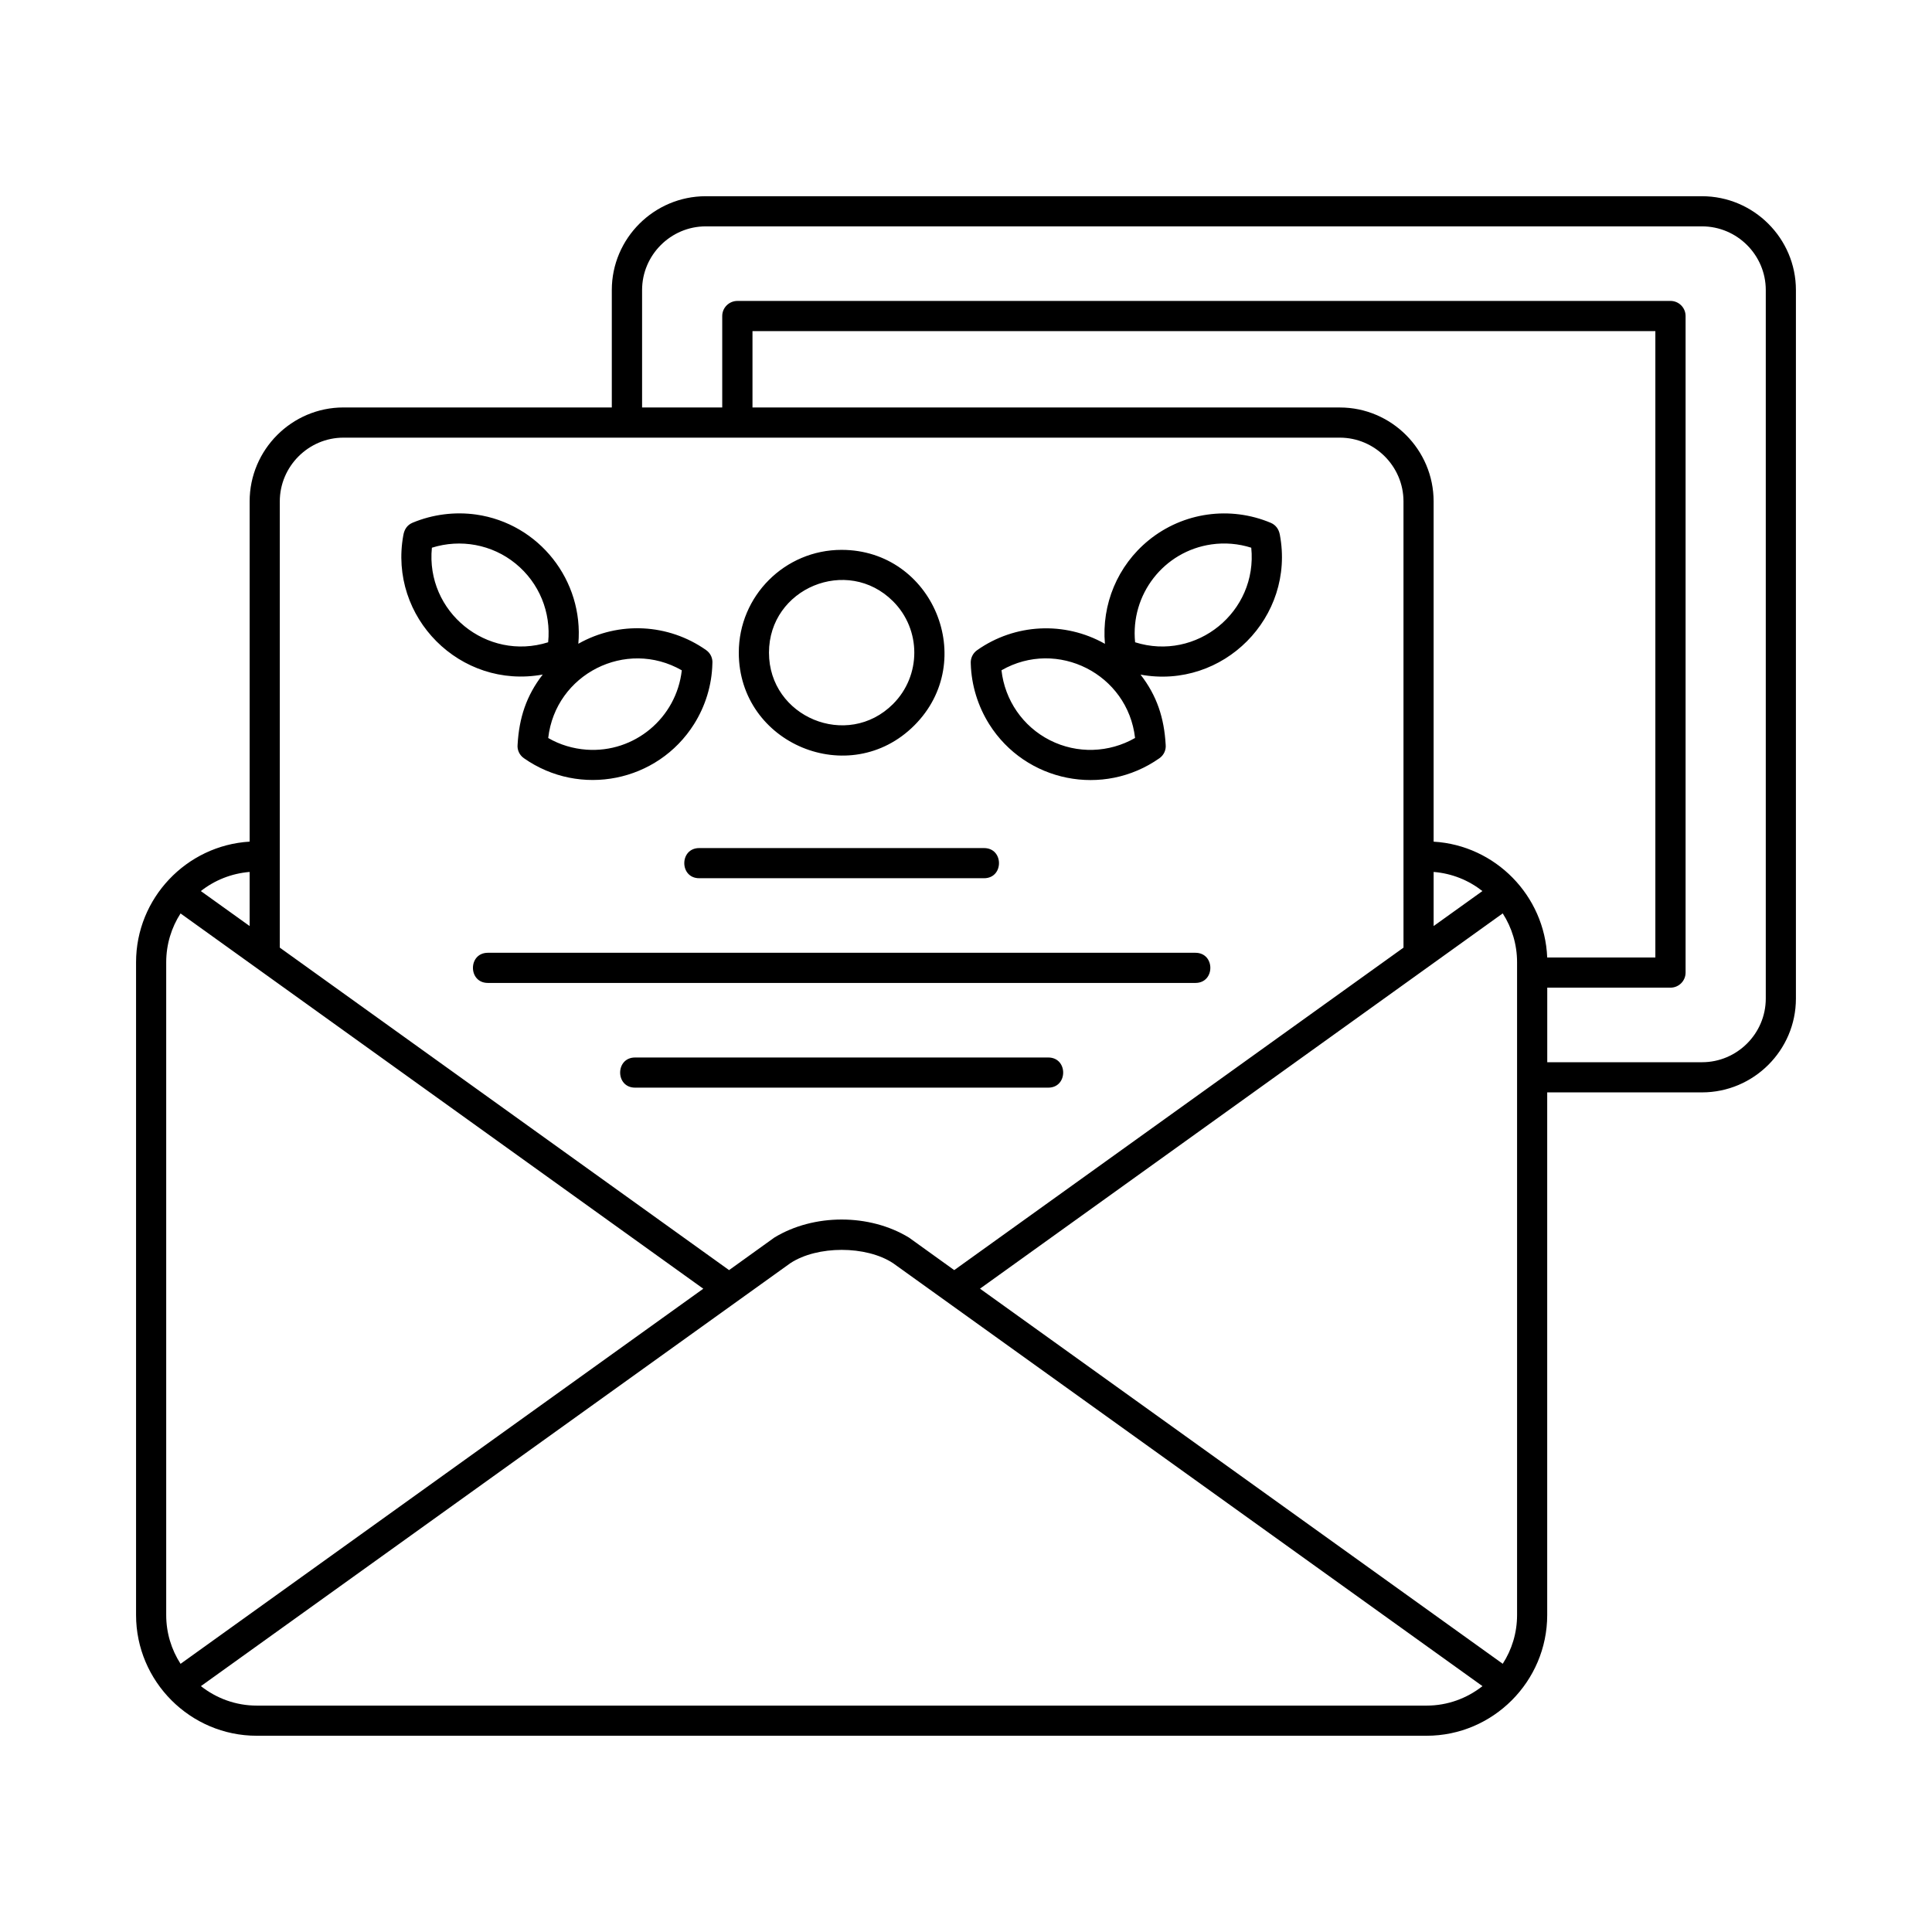 <?xml version="1.0" encoding="UTF-8"?>
<svg width="1200pt" height="1200pt" version="1.1" viewBox="0 0 1200 1200" xmlns="http://www.w3.org/2000/svg">
 <path d="m871.73 533.72v-222.3c0-21.727-17.812-39.586-39.539-39.586h-618.87c-21.727 0-39.539 17.883-39.539 39.586v277.17l279.05 200.3 28.102-20.203c24.516-14.953 59.133-14.953 83.648 0l28.102 20.203 279.05-200.3zm-423.14-280.62v-56.812c0-5.18 4.242-9.375 9.445-9.375h579.54c5.18 0 9.375 4.195 9.375 9.375v407.79c0 5.18-4.195 9.375-9.375 9.375h-76.547v46.312h96.141c21.797 0 39.586-17.812 39.586-39.539v-440.09c0-21.727-17.812-39.539-39.586-39.539h-618.82c-21.727 0-39.539 17.812-39.539 39.539v72.938h49.781zm512.41 341.62h67.172v-389.06h-560.79v47.438h364.8c32.086 0 58.266 26.25 58.266 58.336v211.34c38.344 2.25 69.023 33.539 70.547 71.953zm-566.55 80.836c-12.352 0-12.352-18.727 0-18.727h256.64c12.352 0 12.352 18.727 0 18.727zm-91.43-65.039c-12.352 0-12.352-18.727 0-18.727h439.48c12.352 0 12.352 18.727 0 18.727zm131.27-65.039c-12.352 0-12.352-18.727 0-18.727h176.93c12.352 0 12.352 18.727 0 18.727zm88.43-203.95c56.742 0 85.312 68.906 45.188 109.03s-109.03 11.555-109.03-45.188c0-35.273 28.641-63.844 63.844-63.844zm31.969 31.945c-28.359-28.359-77.062-8.18-77.062 31.898 0 40.055 48.703 60.258 77.062 31.898 17.602-17.625 17.602-46.195 0-63.797zm-234.47-23.438c-14.672-11.953-34.219-15.422-51.961-9.844-3.984 39.797 34.078 70.758 72.211 58.734 1.875-18.539-5.484-36.867-20.25-48.891zm-24.516-30.445c39.141 5.578 66.961 40.992 63.516 80.25 25.172-14.227 56.016-12.492 79.336 3.914 2.859 1.992 4.242 5.25 3.914 8.508-0.328 13.289-4.312 26.25-11.367 37.477-22.664 36-70.898 45.633-105.7 21.188-2.859-1.992-4.242-5.25-3.914-8.438 0.938-16.617 5.438-30.422 15.609-43.523-51.234 9.375-95.93-35.555-86.578-86.578 0.609-3.445 2.25-6.234 5.719-7.711 12.492-5.203 26.18-6.938 39.469-5.086zm417.77 15.961c21.516-17.484 50.625-21.398 75.797-10.828 3.188 1.336 5.039 4.055 5.648 7.312 9.703 51.164-35.156 96.398-86.508 86.977 10.172 13.078 14.672 26.906 15.609 43.523 0.328 3.188-1.055 6.445-3.914 8.438-34.805 24.445-83.039 14.812-105.7-21.188-7.031-11.227-11.039-24.188-11.438-37.477-0.258-3.258 1.125-6.516 3.984-8.508 23.32-16.406 54.141-18.141 79.336-3.914-2.133-24.422 7.781-48.539 27.188-64.336zm39 2.578c-29.625 4.242-50.414 31.102-47.438 60.797 38.133 12.023 76.195-18.938 72.141-58.734-7.898-2.531-16.406-3.258-24.703-2.062zm-388.2 127.5c29.766 2.133 55.875-19.664 59.203-49.289-34.688-19.875-78.469 2.32-82.969 42.047 7.219 4.195 15.398 6.633 23.766 7.242zm287.86-5.859c16.945 8.578 36.75 7.828 52.875-1.406-4.523-39.727-48.305-61.922-82.969-42.047 2.062 18.492 13.219 34.898 30.094 43.453zm-272.13-206.67v-72.961c0-32.086 26.25-58.266 58.336-58.266h618.8c32.086 0 58.336 26.18 58.336 58.266v440.09c0 32.086-26.25 58.266-58.336 58.266h-96.141v324.61c0 41.25-33.68 75-74.93 75h-726.63c-41.25 0-74.93-33.75-74.93-75v-405.47c0-39.656 31.219-72.539 70.547-74.883v-211.34c0-32.086 26.18-58.336 58.266-58.336h166.69zm-224.95 288.47c-11.367 0.938-21.797 5.18-30.305 11.883l30.305 21.727zm735.4 33.609 30.305-21.727c-8.508-6.703-18.938-10.969-30.305-11.883zm-778.31-7.828c-5.648 8.766-8.906 19.195-8.906 30.305v405.47c0 11.156 3.258 21.516 8.906 30.305l324.68-232.99zm496.55 233.06 324.68 232.99c5.648-8.766 8.906-19.125 8.906-30.305v-405.47c0-11.086-3.258-21.516-8.906-30.305zm-483.91 246.87c9.633 7.57 21.656 12.094 34.688 12.094h726.63c13.031 0 25.055-4.523 34.688-12.094-122.04-87.562-244.03-175.12-366.07-262.69-16.734-11.039-47.109-11.039-63.844 0-122.09 87.562-244.05 175.12-366.09 262.69z"/>
</svg>
